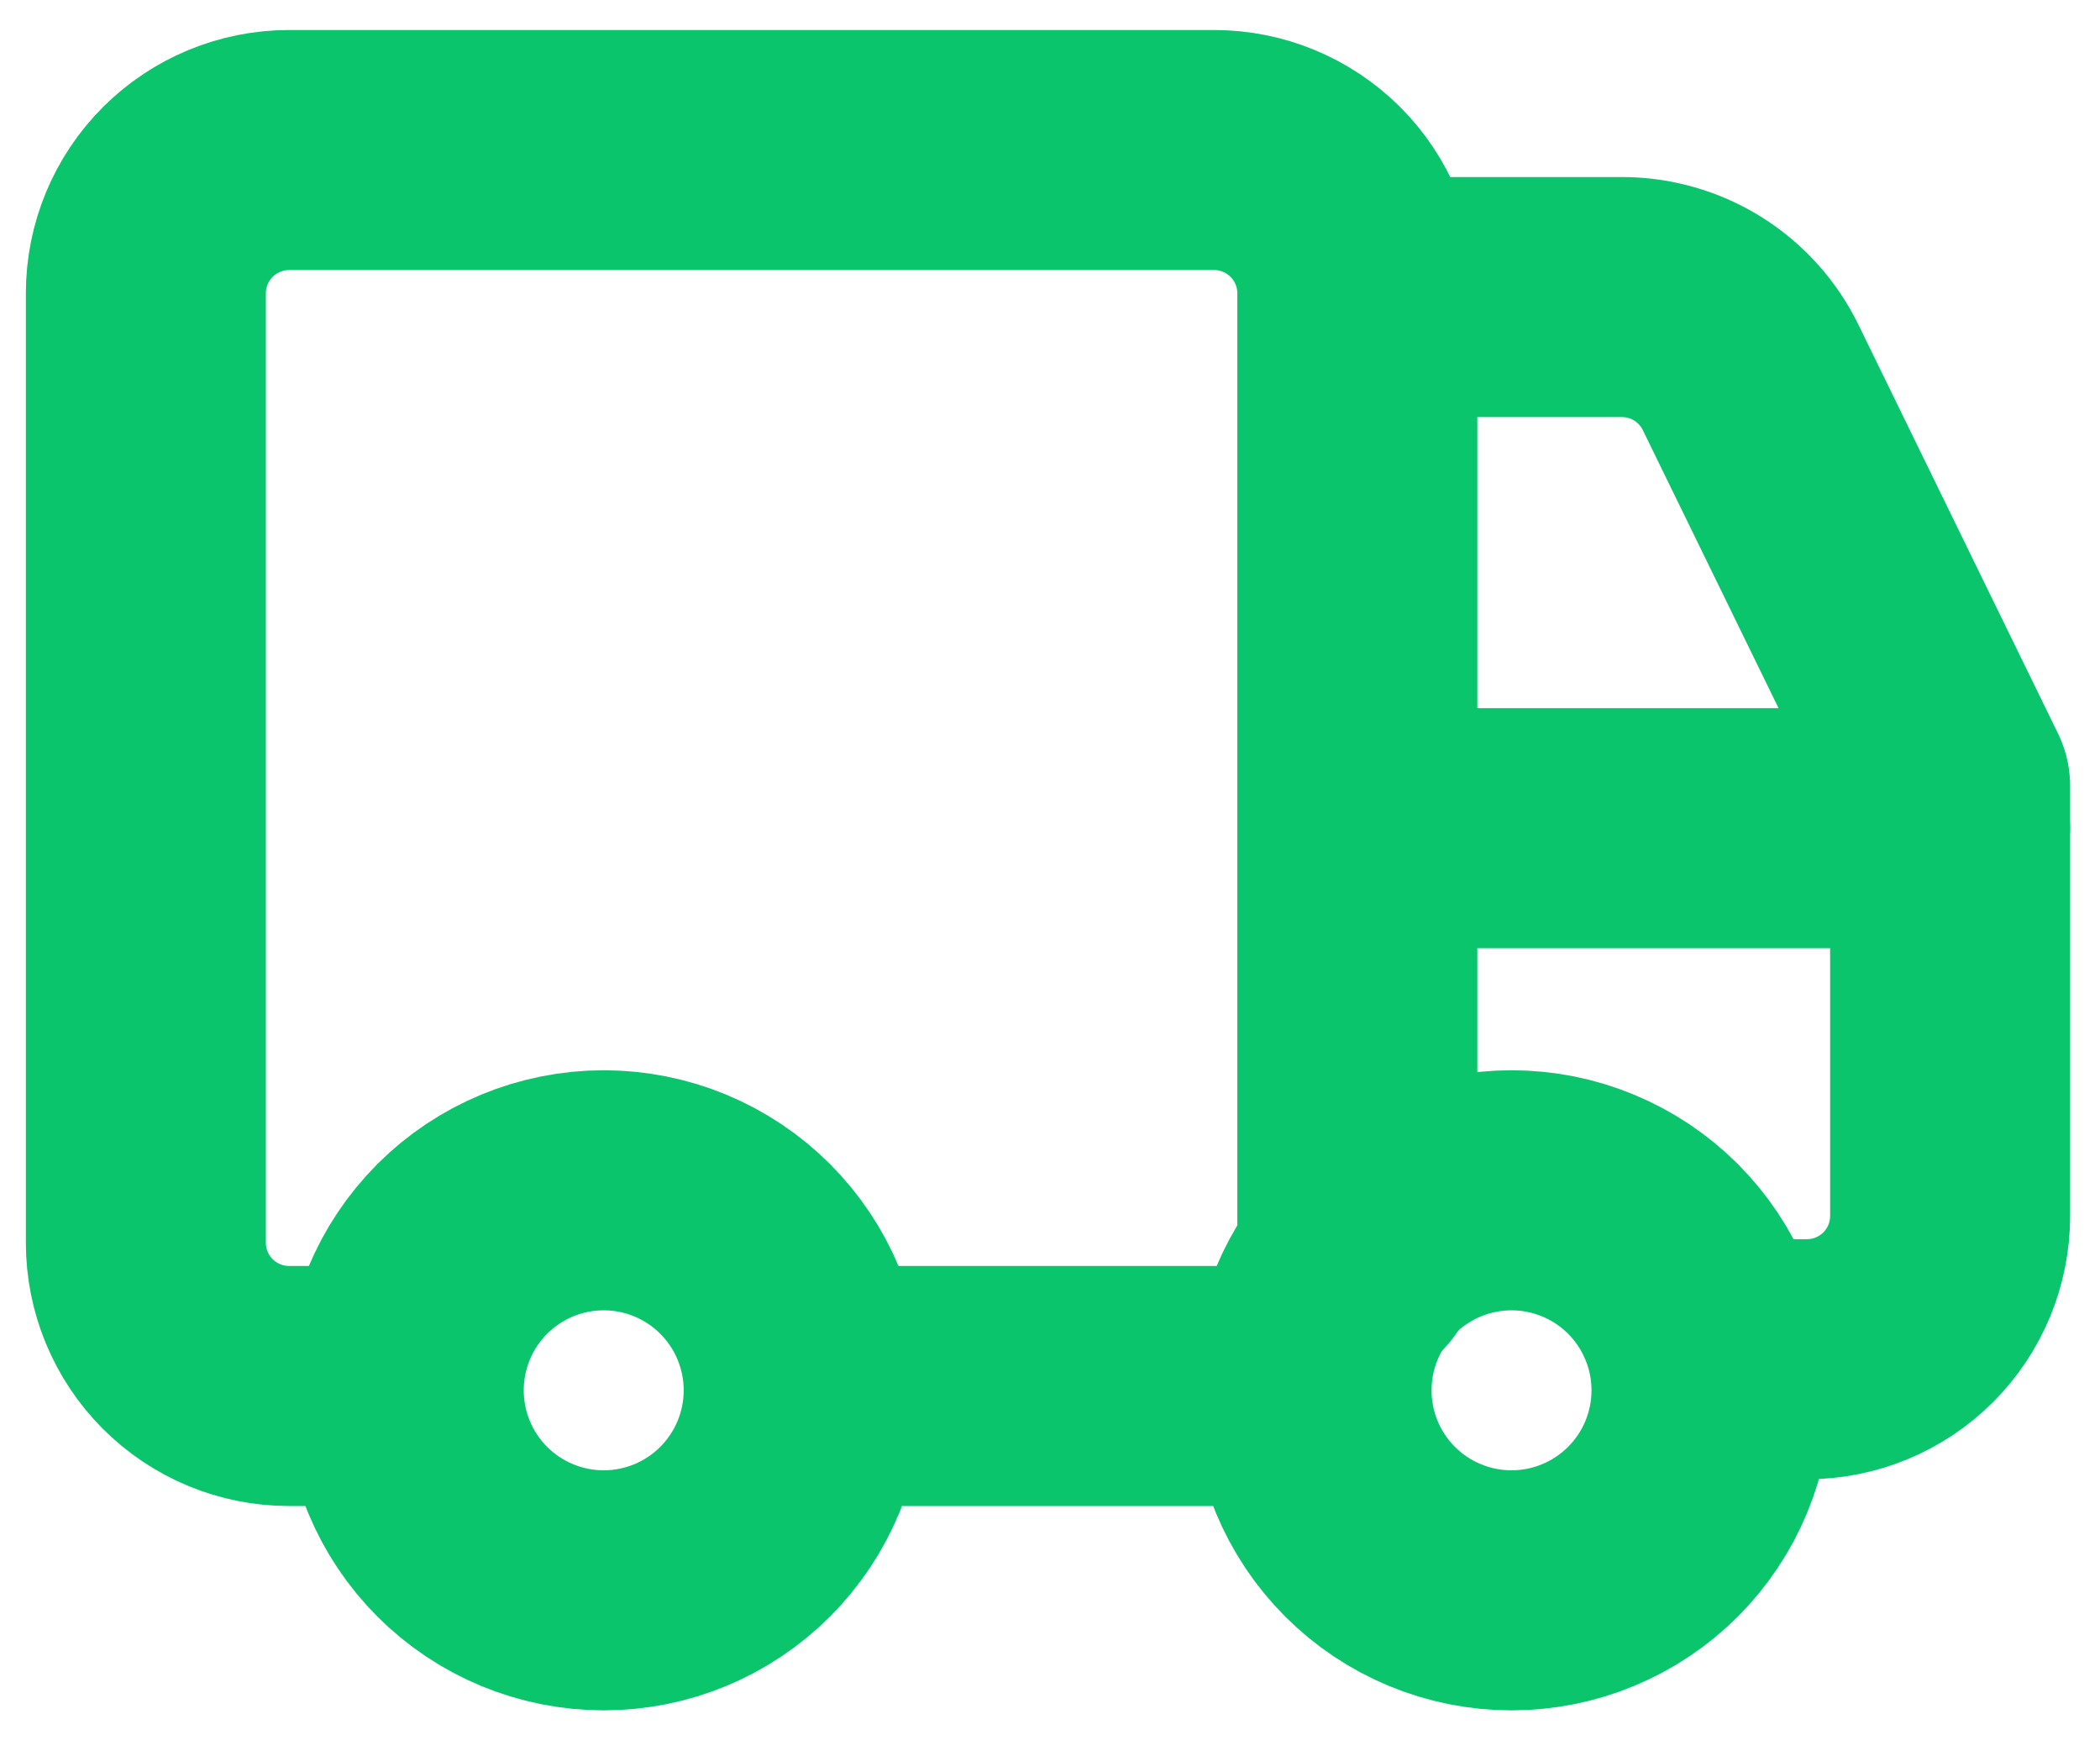 <svg width="35" height="29" viewBox="0 0 35 29" fill="none" xmlns="http://www.w3.org/2000/svg">
<path d="M22.622 21.09V4.888C22.622 4.254 22.371 3.647 21.923 3.199C21.475 2.752 20.868 2.5 20.235 2.5H4.818C4.185 2.5 3.578 2.752 3.13 3.199C2.682 3.647 2.431 4.254 2.431 4.888V20.708C2.431 21.341 2.682 21.948 3.13 22.396C3.578 22.844 4.185 23.095 4.818 23.095H6.609M32.505 13.8H22.625M29.291 22.649H30.115C30.748 22.649 31.355 22.397 31.803 21.95C32.251 21.502 32.502 20.895 32.502 20.261V13.098L29.176 6.287C28.98 5.886 28.675 5.548 28.296 5.311C27.917 5.075 27.479 4.95 27.032 4.95H23.052" stroke="#0BC56C" stroke-width="4" stroke-linecap="round" stroke-linejoin="round"/>
<path d="M21.233 23.095H14.221M6.729 23.167C6.729 24.051 7.08 24.899 7.705 25.524C8.33 26.149 9.178 26.5 10.062 26.5C10.946 26.5 11.793 26.149 12.418 25.524C13.043 24.899 13.395 24.051 13.395 23.167C13.395 22.283 13.043 21.435 12.418 20.81C11.793 20.185 10.946 19.834 10.062 19.834C9.178 19.834 8.33 20.185 7.705 20.81C7.08 21.435 6.729 22.283 6.729 23.167ZM21.859 23.167C21.859 23.605 21.945 24.038 22.112 24.443C22.28 24.847 22.525 25.214 22.835 25.524C23.144 25.833 23.512 26.079 23.916 26.246C24.321 26.414 24.754 26.5 25.192 26.5C25.629 26.5 26.063 26.414 26.467 26.246C26.872 26.079 27.239 25.833 27.549 25.524C27.858 25.214 28.104 24.847 28.271 24.443C28.439 24.038 28.525 23.605 28.525 23.167C28.525 22.729 28.439 22.296 28.271 21.892C28.104 21.487 27.858 21.12 27.549 20.81C27.239 20.501 26.872 20.255 26.467 20.088C26.063 19.92 25.629 19.834 25.192 19.834C24.754 19.834 24.321 19.92 23.916 20.088C23.512 20.255 23.144 20.501 22.835 20.81C22.525 21.12 22.28 21.487 22.112 21.892C21.945 22.296 21.859 22.729 21.859 23.167Z" stroke="#0BC56C" stroke-width="4" stroke-linecap="round" stroke-linejoin="round"/>
</svg>
